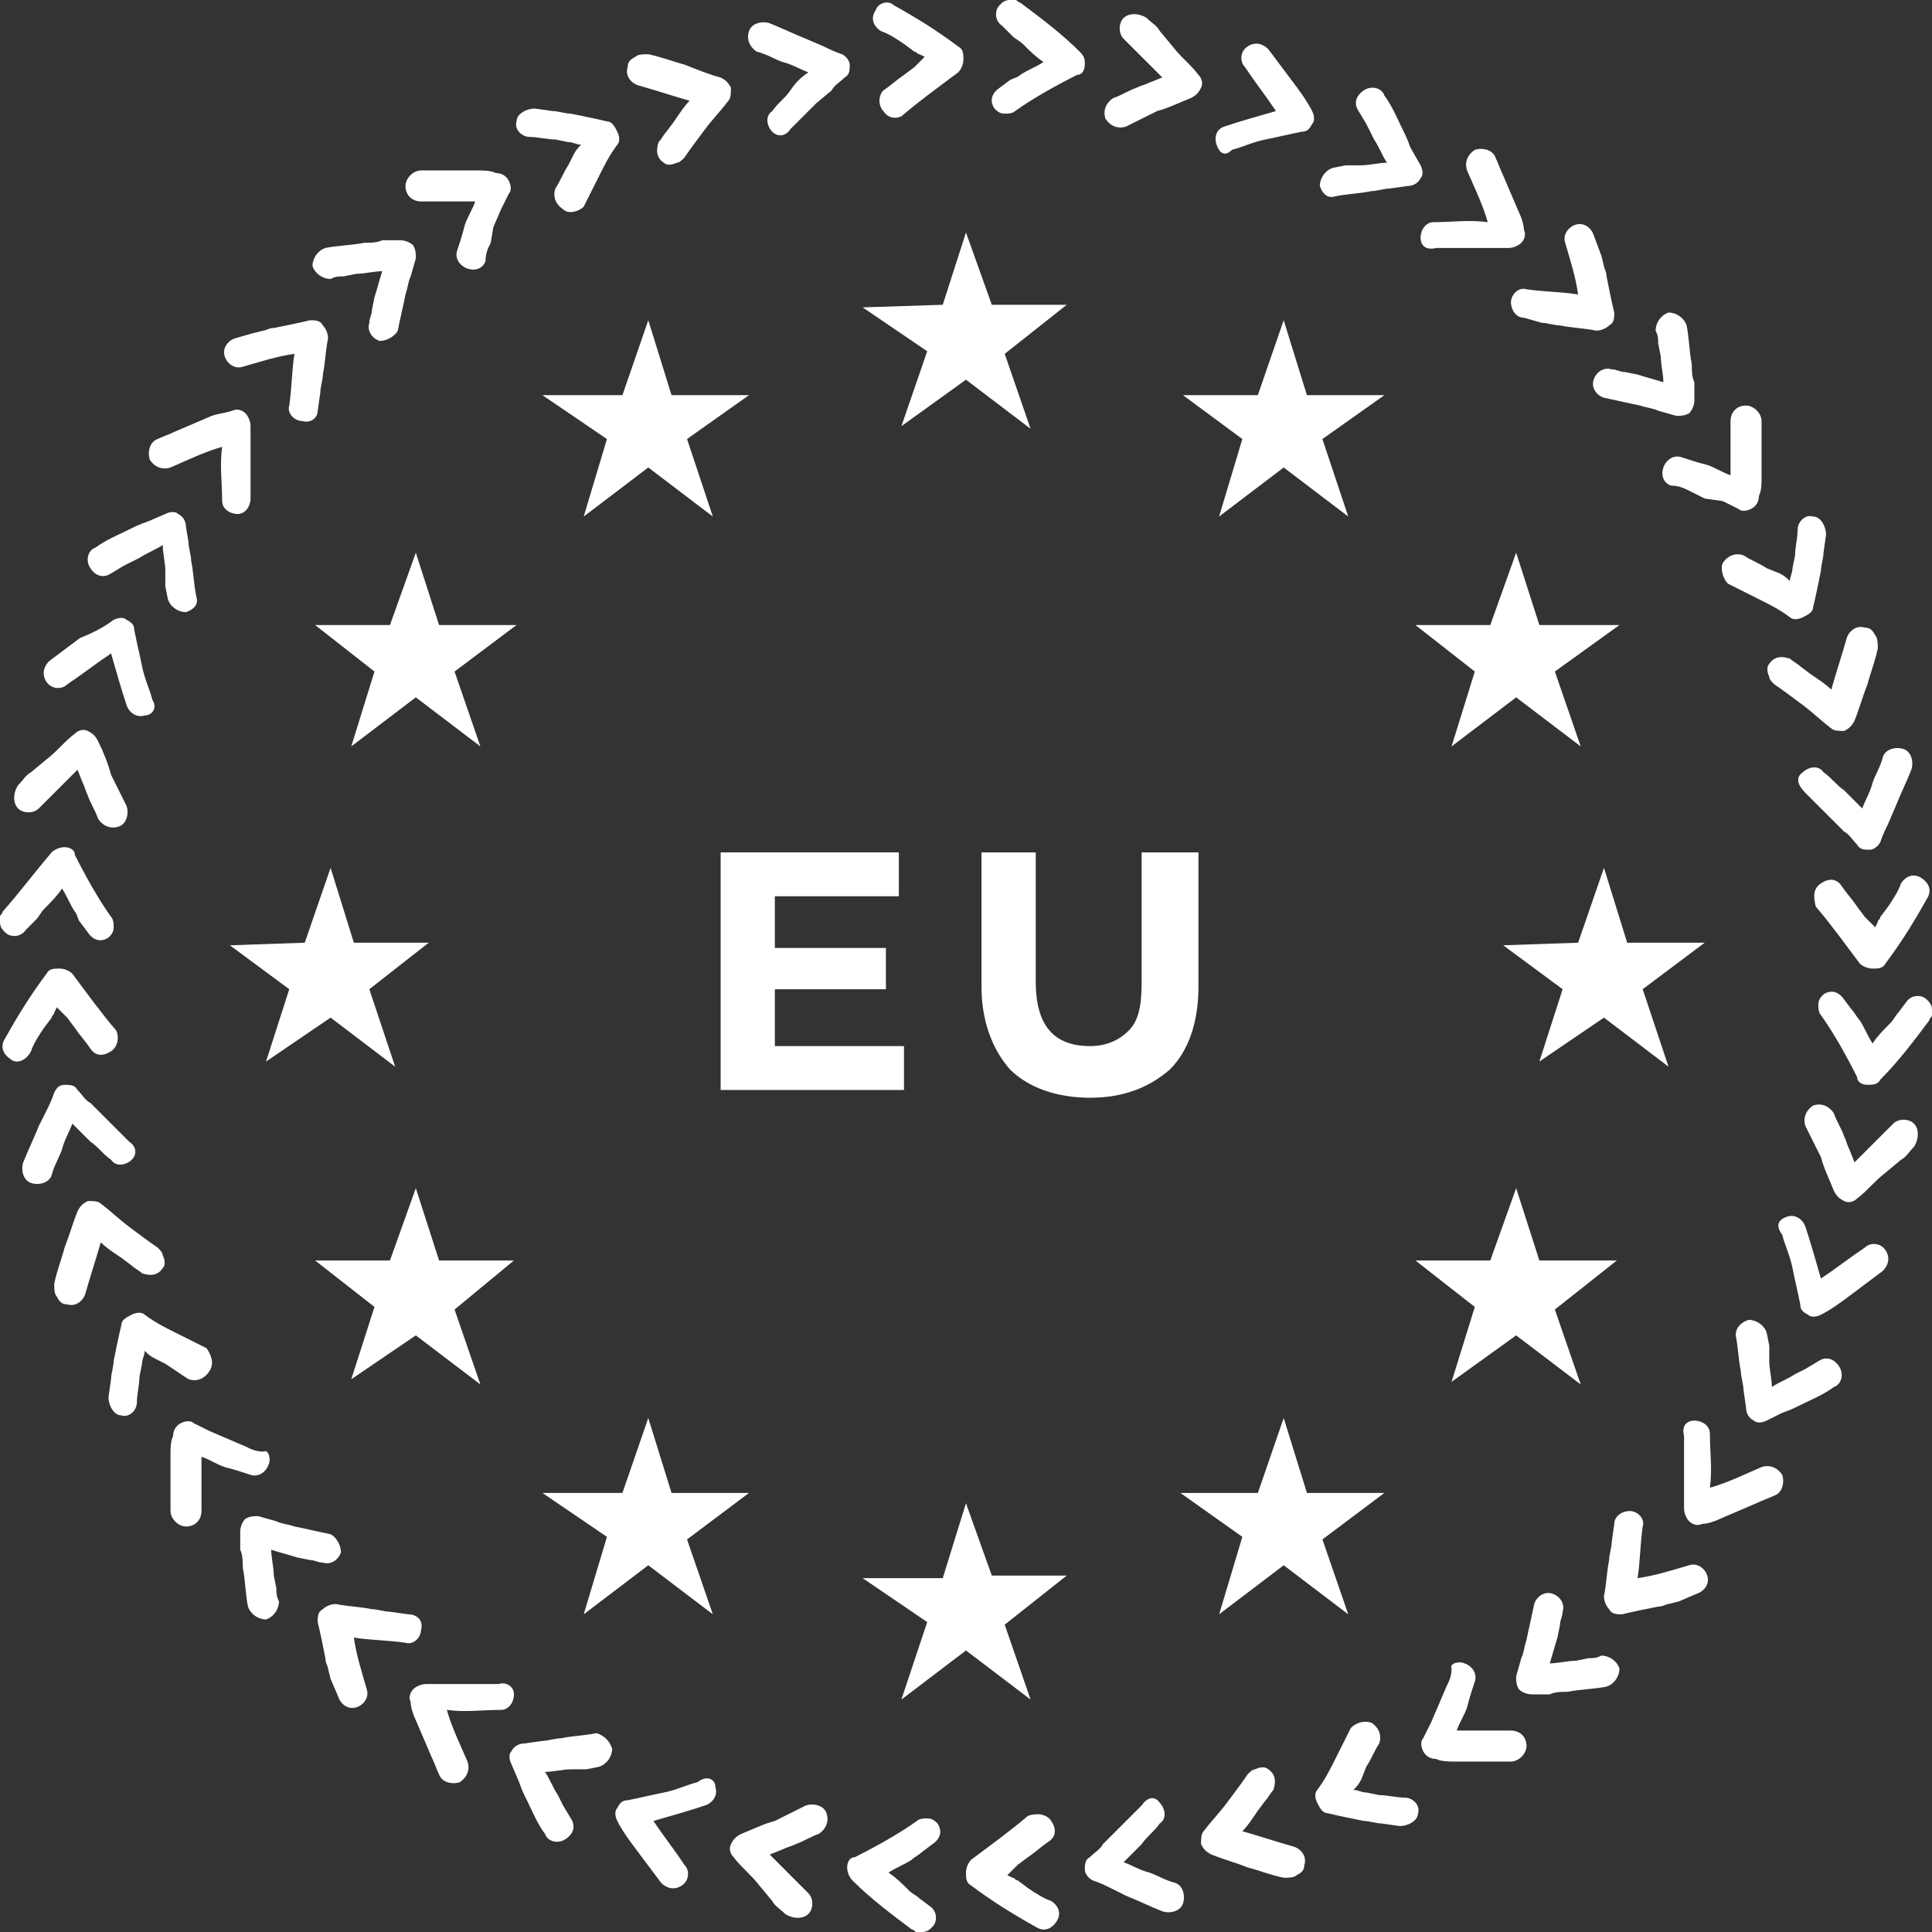 <?xml version="1.0" encoding="UTF-8"?> <svg xmlns="http://www.w3.org/2000/svg" width="53" height="53" viewBox="0 0 53 53" fill="none"><rect x="0" y="0" width="53" height="53" fill="#333333" stroke="none"/><path d="M50.023 27.279C50.236 27.137 50.449 27.208 50.59 27.421L50.803 27.704C50.874 27.775 50.945 27.916 51.016 27.987C51.157 28.2 51.228 28.413 51.37 28.625C51.511 28.413 51.653 28.271 51.866 28.058C51.937 27.987 52.008 27.846 52.078 27.775L52.291 27.491C52.433 27.279 52.716 27.279 52.858 27.421C52.929 27.491 52.999 27.562 52.999 27.704C52.999 27.775 52.999 27.846 52.999 27.846C52.999 27.916 52.929 27.916 52.929 27.987C52.504 28.554 52.078 29.121 51.582 29.617C51.511 29.759 51.37 29.759 51.228 29.759C51.086 29.759 50.945 29.688 50.945 29.546C50.661 28.979 50.307 28.342 49.953 27.846C49.882 27.775 49.882 27.633 49.882 27.562C49.882 27.421 49.953 27.35 50.023 27.279Z" fill="white"></path><path d="M49.741 30.327C49.954 30.256 50.166 30.327 50.308 30.54C50.379 30.753 50.52 30.965 50.591 31.178C50.662 31.319 50.662 31.39 50.733 31.532L50.875 31.886L51.158 31.603C51.229 31.532 51.3 31.461 51.442 31.319C51.583 31.178 51.796 30.965 51.938 30.823C52.079 30.682 52.363 30.682 52.505 30.823C52.646 30.965 52.646 31.248 52.505 31.461C52.363 31.603 52.292 31.744 52.15 31.815L51.725 32.17C51.442 32.382 51.229 32.666 50.946 32.878C50.875 32.949 50.733 33.02 50.591 32.949C50.45 32.878 50.379 32.807 50.308 32.666C50.166 32.311 50.025 32.028 49.954 31.744L49.741 31.319C49.67 31.178 49.599 31.036 49.529 30.894C49.458 30.682 49.529 30.469 49.741 30.327Z" fill="white"></path><path d="M49.032 33.374C49.245 33.303 49.457 33.445 49.528 33.657C49.67 34.083 49.811 34.578 49.953 35.074C50.378 34.791 50.733 34.508 51.158 34.224C51.299 34.083 51.583 34.083 51.724 34.295C51.866 34.508 51.795 34.72 51.654 34.862C51.37 35.074 51.087 35.287 50.803 35.5C50.52 35.712 50.237 35.925 49.953 36.066C49.811 36.137 49.67 36.137 49.599 36.066C49.457 35.996 49.386 35.925 49.386 35.783C49.315 35.429 49.245 35.145 49.174 34.791C49.103 34.437 48.961 34.153 48.89 33.87C48.678 33.587 48.819 33.445 49.032 33.374Z" fill="white"></path><path d="M47.969 36.207C48.182 36.207 48.395 36.349 48.465 36.561L48.536 36.916V37.128V37.341C48.536 37.553 48.607 37.837 48.607 38.049C48.82 37.908 49.032 37.837 49.245 37.695L49.387 37.624L49.528 37.553L49.883 37.341C50.095 37.199 50.308 37.27 50.45 37.482C50.591 37.695 50.52 37.978 50.308 38.049C50.024 38.262 49.67 38.404 49.387 38.545C49.245 38.616 49.103 38.687 48.891 38.758L48.465 38.97C48.324 39.041 48.182 39.041 48.111 38.97C47.969 38.9 47.899 38.758 47.899 38.616L47.828 38.12C47.828 37.978 47.757 37.766 47.757 37.624C47.686 37.27 47.686 36.986 47.615 36.632C47.615 36.42 47.757 36.278 47.969 36.207Z" fill="white"></path><path d="M46.481 38.971C46.694 38.971 46.907 39.112 46.907 39.325C46.907 39.821 46.977 40.317 46.907 40.813C47.403 40.671 47.828 40.459 48.324 40.246C48.536 40.175 48.749 40.246 48.891 40.459C48.962 40.671 48.891 40.955 48.678 41.026C48.536 41.096 48.324 41.167 48.182 41.238L47.686 41.451L47.19 41.663C47.048 41.734 46.836 41.805 46.694 41.805C46.552 41.876 46.411 41.805 46.34 41.734C46.269 41.663 46.198 41.522 46.198 41.38C46.198 41.238 46.198 41.026 46.198 40.884V40.388V39.892C46.198 39.75 46.198 39.538 46.198 39.396C46.127 39.112 46.269 38.971 46.481 38.971Z" fill="white"></path><path d="M44.709 41.451C44.922 41.451 45.135 41.664 45.064 41.876C44.993 42.372 44.993 42.868 44.922 43.293C45.418 43.223 45.843 43.081 46.339 42.939C46.552 42.868 46.764 43.01 46.835 43.223C46.906 43.435 46.764 43.648 46.552 43.718L46.056 43.931L45.772 44.002C45.702 44.002 45.631 44.073 45.489 44.073C45.135 44.144 44.78 44.215 44.497 44.285C44.355 44.285 44.214 44.285 44.143 44.144C44.072 44.073 44.001 43.931 44.001 43.789C44.072 43.435 44.072 43.152 44.143 42.797C44.143 42.656 44.214 42.443 44.214 42.301L44.284 41.805C44.284 41.593 44.497 41.451 44.709 41.451Z" fill="white"></path><path d="M42.584 43.718C42.796 43.788 42.938 44.001 42.867 44.214C42.867 44.355 42.796 44.426 42.796 44.568L42.725 44.922C42.655 45.135 42.584 45.418 42.513 45.631C42.725 45.631 43.009 45.56 43.221 45.56L43.576 45.489C43.718 45.489 43.788 45.489 43.93 45.418C44.143 45.418 44.355 45.56 44.426 45.773C44.426 45.985 44.284 46.198 44.072 46.269C43.718 46.339 43.363 46.339 43.009 46.41C42.867 46.41 42.655 46.41 42.513 46.481H42.017C41.875 46.481 41.733 46.41 41.663 46.339C41.592 46.198 41.592 46.127 41.592 45.985L41.733 45.489C41.804 45.347 41.804 45.206 41.875 44.993C41.946 44.639 42.017 44.355 42.088 44.001C42.159 43.788 42.371 43.647 42.584 43.718Z" fill="white"></path><path d="M40.175 45.631C40.388 45.702 40.529 45.915 40.459 46.127C40.388 46.34 40.317 46.552 40.246 46.836C40.175 47.048 40.033 47.261 39.962 47.474C40.175 47.474 40.459 47.474 40.671 47.474C40.884 47.474 41.167 47.474 41.45 47.474C41.663 47.474 41.876 47.615 41.876 47.899C41.876 48.111 41.663 48.324 41.45 48.324C41.309 48.324 41.096 48.324 40.884 48.324H40.388H39.892C39.75 48.324 39.537 48.324 39.396 48.253C39.254 48.253 39.112 48.182 39.041 48.04C38.971 47.899 38.971 47.757 39.041 47.686C39.112 47.544 39.183 47.403 39.254 47.261L39.467 46.765L39.679 46.269C39.75 46.127 39.821 45.986 39.821 45.773C39.75 45.631 40.033 45.56 40.175 45.631Z" fill="white"></path><path d="M37.624 47.26C37.837 47.402 37.907 47.614 37.837 47.827C37.695 48.04 37.624 48.252 37.482 48.465L37.341 48.819C37.27 48.961 37.199 49.032 37.128 49.102C37.27 49.102 37.341 49.173 37.482 49.173L37.837 49.244C38.049 49.244 38.333 49.315 38.545 49.315C38.758 49.315 38.97 49.528 38.9 49.74C38.9 49.953 38.616 50.094 38.404 50.094L37.907 50.024C37.766 50.024 37.553 49.953 37.412 49.953C37.057 49.882 36.703 49.811 36.42 49.74C36.278 49.74 36.207 49.599 36.136 49.457C36.065 49.315 36.065 49.173 36.136 49.102C36.349 48.819 36.49 48.536 36.632 48.252C36.703 48.111 36.774 47.969 36.845 47.827L37.057 47.402C37.199 47.26 37.412 47.189 37.624 47.26Z" fill="white"></path><path d="M34.791 48.536C35.003 48.677 35.003 48.89 34.932 49.102C34.861 49.173 34.791 49.315 34.72 49.386L34.507 49.669C34.365 49.882 34.224 50.094 34.082 50.236C34.578 50.378 35.003 50.52 35.499 50.661C35.712 50.732 35.853 50.945 35.782 51.157C35.782 51.299 35.712 51.37 35.57 51.441C35.499 51.511 35.357 51.511 35.216 51.511C34.861 51.441 34.507 51.299 34.224 51.228C33.869 51.086 33.586 51.016 33.232 50.874C33.09 50.803 33.019 50.732 32.948 50.59C32.948 50.449 32.948 50.307 33.019 50.236C33.232 49.953 33.444 49.74 33.657 49.457C33.869 49.173 34.082 48.89 34.224 48.677C34.294 48.606 34.365 48.536 34.436 48.536C34.578 48.465 34.72 48.465 34.791 48.536Z" fill="white"></path><path d="M31.815 49.456C31.956 49.598 32.027 49.882 31.815 50.023C31.673 50.236 31.46 50.378 31.319 50.59C31.177 50.732 30.964 50.944 30.823 51.086C31.035 51.157 31.248 51.299 31.531 51.37C31.744 51.44 31.956 51.582 32.24 51.653C32.452 51.724 32.523 52.007 32.452 52.22C32.381 52.432 32.098 52.503 31.885 52.432C31.531 52.291 31.248 52.149 30.893 52.007L30.468 51.795C30.327 51.724 30.185 51.653 29.972 51.582C29.831 51.511 29.76 51.37 29.76 51.299C29.76 51.157 29.76 51.015 29.901 50.944C30.043 50.803 30.185 50.732 30.256 50.59L30.61 50.236C30.823 50.023 31.106 49.74 31.319 49.527C31.46 49.315 31.673 49.244 31.815 49.456Z" fill="white"></path><path d="M28.838 49.954C28.98 50.166 28.98 50.379 28.767 50.52C28.555 50.662 28.413 50.804 28.201 50.946L27.917 51.158L27.775 51.3L27.634 51.442L27.775 51.512C27.846 51.512 27.846 51.583 27.917 51.583L28.201 51.796C28.413 51.938 28.626 52.079 28.838 52.15C29.051 52.292 29.122 52.504 28.98 52.717C28.838 52.93 28.626 53 28.413 52.859C27.775 52.504 27.209 52.15 26.642 51.725C26.5 51.654 26.5 51.512 26.5 51.371C26.5 51.229 26.571 51.087 26.642 51.017C27.209 50.591 27.704 50.237 28.201 49.812C28.413 49.741 28.697 49.741 28.838 49.954Z" fill="white"></path><path d="M25.72 50.025C25.862 50.237 25.791 50.45 25.578 50.591L25.295 50.804C25.224 50.875 25.082 50.946 25.012 51.017C24.799 51.158 24.587 51.229 24.374 51.371C24.587 51.513 24.728 51.654 24.941 51.867C25.012 51.938 25.153 52.008 25.224 52.079L25.508 52.292C25.72 52.434 25.72 52.717 25.578 52.859C25.508 52.93 25.437 53.001 25.295 53.001C25.224 53.001 25.153 53.001 25.153 53.001C25.082 53.001 25.082 52.93 25.012 52.93C24.445 52.505 23.878 52.079 23.382 51.583C23.311 51.513 23.24 51.371 23.24 51.229C23.24 51.087 23.311 50.946 23.453 50.946C24.02 50.662 24.657 50.308 25.153 49.954C25.224 49.883 25.366 49.883 25.437 49.883C25.578 49.883 25.649 49.954 25.72 50.025Z" fill="white"></path><path d="M22.674 49.741C22.744 49.954 22.674 50.166 22.461 50.308C22.248 50.379 22.036 50.52 21.823 50.591C21.681 50.662 21.611 50.662 21.469 50.733L21.115 50.875L21.398 51.158C21.469 51.229 21.54 51.3 21.681 51.442C21.823 51.583 22.036 51.796 22.177 51.938C22.319 52.079 22.319 52.363 22.177 52.505C22.036 52.646 21.752 52.646 21.54 52.505C21.398 52.363 21.256 52.292 21.186 52.15L20.831 51.725C20.619 51.442 20.335 51.229 20.123 50.946C20.052 50.875 19.981 50.733 20.052 50.591C20.123 50.45 20.194 50.379 20.335 50.308C20.689 50.166 20.973 50.025 21.256 49.954L21.681 49.741C21.823 49.67 21.965 49.599 22.107 49.529C22.319 49.458 22.603 49.529 22.674 49.741Z" fill="white"></path><path d="M19.627 49.032C19.697 49.245 19.556 49.457 19.343 49.528C18.918 49.67 18.422 49.811 17.926 49.953C18.209 50.378 18.493 50.733 18.776 51.158C18.918 51.299 18.918 51.583 18.705 51.724C18.493 51.866 18.28 51.795 18.139 51.654C17.926 51.37 17.713 51.087 17.501 50.803C17.288 50.52 17.076 50.237 16.934 49.953C16.863 49.811 16.863 49.67 16.934 49.599C17.005 49.457 17.076 49.386 17.217 49.386C17.572 49.315 17.855 49.245 18.209 49.174C18.564 49.103 18.847 48.961 19.131 48.89C19.414 48.678 19.627 48.819 19.627 49.032Z" fill="white"></path><path d="M16.793 47.97C16.793 48.183 16.651 48.395 16.439 48.466L16.084 48.537H15.872H15.659C15.447 48.537 15.163 48.608 14.951 48.608C15.092 48.82 15.163 49.033 15.305 49.245L15.376 49.387L15.447 49.529L15.659 49.883C15.801 50.096 15.73 50.308 15.518 50.45C15.305 50.592 15.022 50.521 14.951 50.308C14.738 50.025 14.597 49.671 14.455 49.387C14.384 49.245 14.313 49.104 14.242 48.891L14.03 48.395C13.959 48.254 13.959 48.112 14.03 48.041C14.101 47.899 14.242 47.828 14.384 47.828L14.88 47.758C15.022 47.758 15.234 47.687 15.376 47.687C15.73 47.616 16.014 47.616 16.368 47.545C16.581 47.616 16.722 47.758 16.793 47.97Z" fill="white"></path><path d="M14.1 46.481C14.1 46.694 13.958 46.907 13.746 46.907C13.25 46.907 12.754 46.977 12.258 46.907C12.399 47.403 12.612 47.828 12.825 48.324C12.895 48.536 12.825 48.749 12.612 48.891C12.399 48.962 12.116 48.891 12.045 48.678C11.974 48.536 11.903 48.324 11.832 48.182L11.62 47.686L11.407 47.19C11.336 47.048 11.266 46.836 11.266 46.694C11.195 46.552 11.266 46.411 11.336 46.34C11.407 46.269 11.549 46.198 11.691 46.198C11.832 46.198 12.045 46.198 12.187 46.198H12.683H13.179C13.32 46.198 13.533 46.198 13.675 46.198C13.887 46.127 14.1 46.269 14.1 46.481Z" fill="white"></path><path d="M11.549 44.711C11.549 44.923 11.336 45.136 11.124 45.065C10.628 44.994 10.132 44.994 9.707 44.923C9.778 45.419 9.919 45.844 10.061 46.34C10.132 46.553 9.99 46.765 9.778 46.836C9.565 46.907 9.353 46.765 9.282 46.553L9.069 46.057L8.998 45.773C8.998 45.703 8.927 45.632 8.927 45.49C8.857 45.136 8.786 44.781 8.715 44.498C8.715 44.356 8.715 44.215 8.857 44.144C8.927 44.073 9.069 44.002 9.211 44.002C9.565 44.073 9.849 44.073 10.203 44.144C10.345 44.144 10.557 44.215 10.699 44.215L11.195 44.285C11.478 44.285 11.62 44.498 11.549 44.711Z" fill="white"></path><path d="M9.353 42.584C9.282 42.796 9.07 42.938 8.857 42.867C8.716 42.867 8.645 42.796 8.503 42.796L8.149 42.725C7.936 42.655 7.653 42.584 7.44 42.513C7.44 42.725 7.511 43.009 7.511 43.221L7.582 43.576C7.582 43.718 7.582 43.788 7.653 43.93C7.653 44.143 7.511 44.355 7.298 44.426C7.086 44.426 6.873 44.284 6.802 44.072C6.732 43.718 6.732 43.363 6.661 43.009C6.661 42.867 6.661 42.655 6.59 42.513V42.017C6.59 41.875 6.661 41.733 6.732 41.663C6.873 41.592 6.944 41.592 7.086 41.592L7.582 41.733C7.724 41.804 7.865 41.804 8.078 41.875C8.432 41.946 8.716 42.017 9.07 42.088C9.211 42.159 9.353 42.371 9.353 42.584Z" fill="white"></path><path d="M7.369 40.175C7.298 40.388 7.086 40.529 6.873 40.459C6.661 40.388 6.448 40.317 6.165 40.246C5.952 40.175 5.74 40.033 5.527 39.962C5.527 40.175 5.527 40.459 5.527 40.671C5.527 40.884 5.527 41.167 5.527 41.45C5.527 41.663 5.385 41.876 5.102 41.876C4.889 41.876 4.677 41.663 4.677 41.45C4.677 41.309 4.677 41.096 4.677 40.884V40.388V39.892C4.677 39.75 4.677 39.537 4.748 39.396C4.748 39.254 4.818 39.112 4.96 39.041C5.102 38.971 5.244 38.971 5.314 39.041C5.456 39.112 5.598 39.183 5.74 39.254L6.236 39.467L6.732 39.679C6.873 39.75 7.015 39.821 7.228 39.821C7.369 39.75 7.44 40.033 7.369 40.175Z" fill="white"></path><path d="M5.739 37.624C5.597 37.836 5.385 37.907 5.172 37.836C4.96 37.694 4.747 37.553 4.534 37.411L4.251 37.269C4.109 37.199 4.038 37.128 3.968 37.057C3.968 37.199 3.897 37.269 3.897 37.411L3.826 37.765C3.826 37.978 3.755 38.261 3.755 38.474C3.755 38.687 3.542 38.899 3.33 38.828C3.117 38.828 2.976 38.545 2.976 38.332L3.046 37.836C3.046 37.694 3.117 37.482 3.117 37.34C3.188 36.986 3.259 36.632 3.33 36.348C3.33 36.207 3.472 36.136 3.613 36.065C3.755 35.994 3.897 35.994 3.968 36.065C4.251 36.277 4.534 36.419 4.818 36.561C4.96 36.632 5.101 36.703 5.243 36.773L5.668 36.986C5.81 37.199 5.881 37.411 5.739 37.624Z" fill="white"></path><path d="M4.464 34.789C4.323 35.002 4.11 35.002 3.897 34.931C3.827 34.86 3.685 34.789 3.614 34.719L3.331 34.506C3.118 34.364 2.905 34.223 2.764 34.081C2.622 34.577 2.48 35.002 2.339 35.498C2.268 35.711 2.055 35.852 1.843 35.782C1.701 35.782 1.63 35.711 1.559 35.569C1.488 35.498 1.488 35.356 1.488 35.215C1.559 34.86 1.701 34.506 1.772 34.223C1.913 33.868 1.984 33.585 2.126 33.231C2.197 33.089 2.268 33.018 2.409 32.947C2.551 32.947 2.693 32.947 2.764 33.018C3.047 33.231 3.26 33.443 3.543 33.656C3.827 33.868 4.11 34.081 4.323 34.223C4.393 34.294 4.464 34.364 4.464 34.435C4.535 34.577 4.535 34.719 4.464 34.789Z" fill="white"></path><path d="M3.614 31.815C3.472 31.956 3.189 32.027 3.047 31.815C2.834 31.673 2.693 31.46 2.48 31.319C2.338 31.177 2.126 30.964 1.984 30.823C1.913 31.035 1.772 31.248 1.701 31.531C1.63 31.744 1.488 31.956 1.417 32.24C1.346 32.452 1.063 32.523 0.85 32.452C0.638 32.381 0.567 32.098 0.638 31.885C0.78 31.531 0.921 31.248 1.063 30.893L1.276 30.468C1.346 30.327 1.417 30.185 1.488 29.972C1.559 29.831 1.63 29.76 1.772 29.76C1.913 29.76 2.055 29.76 2.126 29.901C2.268 30.043 2.338 30.185 2.48 30.256L2.834 30.61C3.047 30.823 3.33 31.106 3.543 31.319C3.756 31.46 3.756 31.673 3.614 31.815Z" fill="white"></path><path d="M3.047 28.838C2.835 28.979 2.622 28.979 2.48 28.767C2.339 28.554 2.197 28.413 2.055 28.2L1.843 27.917L1.701 27.775L1.559 27.633L1.488 27.775C1.488 27.846 1.417 27.846 1.417 27.917L1.205 28.2C1.063 28.413 0.921 28.625 0.851 28.838C0.709 29.121 0.426 29.192 0.284 29.05C0.071 28.909 0 28.696 0.142 28.483C0.496 27.846 0.851 27.279 1.276 26.712C1.347 26.57 1.488 26.57 1.63 26.57C1.772 26.57 1.913 26.641 1.984 26.712C2.409 27.279 2.764 27.775 3.189 28.271C3.26 28.413 3.26 28.696 3.047 28.838Z" fill="white"></path><path d="M2.976 25.72C2.763 25.862 2.551 25.791 2.409 25.578L2.197 25.295C2.126 25.224 2.126 25.082 2.055 25.012C1.913 24.799 1.842 24.587 1.701 24.374C1.559 24.587 1.417 24.728 1.205 24.941C1.134 25.012 1.063 25.153 0.992 25.224L0.709 25.508C0.567 25.72 0.283 25.72 0.142 25.578C0.071 25.508 0 25.437 0 25.295C0 25.224 0 25.153 0 25.153C0 25.082 0.071 25.082 0.071 25.012C0.567 24.445 0.992 23.878 1.417 23.382C1.488 23.311 1.63 23.24 1.771 23.24C1.913 23.24 2.055 23.311 2.055 23.453C2.338 24.02 2.693 24.657 3.047 25.153C3.118 25.224 3.118 25.366 3.118 25.437C3.118 25.578 3.047 25.649 2.976 25.72Z" fill="white"></path><path d="M3.259 22.674C3.047 22.745 2.834 22.674 2.692 22.462C2.622 22.249 2.48 22.037 2.409 21.824C2.338 21.683 2.338 21.612 2.267 21.47L2.126 21.116L1.842 21.399C1.771 21.47 1.7 21.541 1.559 21.683C1.417 21.824 1.275 21.966 1.063 22.178C0.921 22.32 0.638 22.32 0.496 22.178C0.354 22.037 0.354 21.753 0.496 21.541C0.638 21.399 0.708 21.257 0.85 21.186L1.275 20.832C1.559 20.62 1.771 20.336 2.055 20.124C2.126 20.053 2.267 19.982 2.409 20.053C2.551 20.124 2.622 20.195 2.692 20.336C2.834 20.62 2.976 20.974 3.047 21.257L3.259 21.683C3.33 21.824 3.401 21.966 3.472 22.108C3.543 22.32 3.472 22.604 3.259 22.674Z" fill="white"></path><path d="M3.968 19.626C3.755 19.697 3.543 19.555 3.472 19.343C3.33 18.917 3.189 18.421 3.047 17.925C2.622 18.209 2.267 18.492 1.842 18.776C1.701 18.917 1.417 18.917 1.275 18.705C1.134 18.492 1.205 18.28 1.346 18.138C1.63 17.925 1.913 17.713 2.197 17.5C2.551 17.359 2.834 17.217 3.118 17.004C3.259 16.933 3.401 16.933 3.472 17.004C3.614 17.075 3.685 17.146 3.685 17.288C3.755 17.642 3.826 17.925 3.897 18.28C3.968 18.634 4.11 18.917 4.181 19.201C4.322 19.413 4.181 19.626 3.968 19.626Z" fill="white"></path><path d="M5.102 16.793C4.889 16.793 4.676 16.651 4.606 16.438L4.535 16.084V15.871V15.659C4.535 15.446 4.464 15.163 4.464 14.95C4.251 15.092 4.039 15.163 3.826 15.305L3.543 15.446L3.401 15.517L3.047 15.73C2.834 15.871 2.622 15.801 2.48 15.588C2.338 15.375 2.409 15.092 2.622 15.021C2.905 14.809 3.259 14.667 3.543 14.525C3.685 14.454 3.826 14.383 4.039 14.313L4.535 14.1C4.676 14.029 4.818 14.029 4.889 14.1C5.031 14.171 5.102 14.313 5.102 14.454L5.172 14.879C5.172 15.021 5.243 15.234 5.243 15.375C5.314 15.73 5.314 16.013 5.385 16.367C5.456 16.58 5.314 16.722 5.102 16.793Z" fill="white"></path><path d="M6.519 14.1C6.306 14.1 6.094 13.958 6.094 13.746C6.094 13.25 6.023 12.754 6.094 12.258C5.598 12.399 5.172 12.612 4.676 12.825C4.464 12.895 4.251 12.825 4.11 12.612C4.039 12.399 4.11 12.116 4.322 12.045C4.464 11.974 4.676 11.903 4.818 11.832L5.314 11.62L5.81 11.407C6.023 11.336 6.164 11.336 6.377 11.266C6.519 11.195 6.66 11.266 6.731 11.336C6.802 11.407 6.873 11.549 6.873 11.691C6.873 11.832 6.873 12.045 6.873 12.187V12.683V13.179C6.873 13.32 6.873 13.533 6.873 13.675C6.873 13.887 6.731 14.1 6.519 14.1Z" fill="white"></path><path d="M8.291 11.549C8.078 11.549 7.865 11.336 7.936 11.123C8.007 10.627 8.007 10.131 8.078 9.706C7.582 9.777 7.157 9.919 6.661 10.061C6.448 10.131 6.236 9.99 6.165 9.777C6.094 9.565 6.236 9.352 6.448 9.281L6.944 9.139L7.228 9.069C7.299 9.069 7.369 8.998 7.511 8.998C7.865 8.927 8.22 8.856 8.503 8.785C8.645 8.785 8.787 8.785 8.857 8.927C8.928 8.998 8.999 9.139 8.999 9.281C8.928 9.635 8.928 9.919 8.857 10.273C8.857 10.415 8.787 10.627 8.787 10.769L8.716 11.265C8.716 11.478 8.503 11.619 8.291 11.549Z" fill="white"></path><path d="M10.415 9.353C10.203 9.282 10.061 9.07 10.132 8.857C10.132 8.716 10.203 8.645 10.203 8.503L10.274 8.149C10.345 7.936 10.415 7.653 10.486 7.44C10.274 7.44 9.99 7.511 9.778 7.511L9.424 7.582C9.282 7.582 9.211 7.582 9.069 7.653C8.857 7.653 8.644 7.511 8.573 7.298C8.573 7.086 8.715 6.873 8.928 6.802C9.282 6.732 9.636 6.732 9.99 6.661C10.132 6.661 10.345 6.661 10.486 6.59H10.982C11.124 6.59 11.266 6.661 11.337 6.732C11.408 6.873 11.408 6.944 11.408 7.086L11.266 7.582C11.195 7.724 11.195 7.865 11.124 8.078C11.053 8.432 10.982 8.716 10.912 9.07C10.841 9.211 10.628 9.353 10.415 9.353Z" fill="white"></path><path d="M12.825 7.368C12.612 7.297 12.47 7.085 12.541 6.872C12.612 6.66 12.683 6.447 12.754 6.164C12.825 5.951 12.966 5.739 13.037 5.526C12.825 5.526 12.541 5.526 12.329 5.526C12.116 5.526 11.833 5.526 11.549 5.526C11.337 5.526 11.124 5.384 11.124 5.101C11.124 4.888 11.337 4.676 11.549 4.676C11.691 4.676 11.903 4.676 12.116 4.676H12.612H13.108C13.25 4.676 13.462 4.676 13.604 4.747C13.746 4.747 13.887 4.817 13.958 4.959C14.029 5.101 14.029 5.243 13.958 5.313C13.887 5.455 13.816 5.597 13.746 5.739L13.533 6.235L13.462 6.66C13.391 6.801 13.32 6.943 13.32 7.156C13.25 7.368 13.037 7.439 12.825 7.368Z" fill="white"></path><path d="M15.447 5.74C15.234 5.598 15.163 5.386 15.234 5.173C15.376 4.961 15.447 4.748 15.588 4.535L15.73 4.252C15.801 4.11 15.872 4.039 15.943 3.969C15.801 3.969 15.73 3.898 15.588 3.898L15.234 3.827C15.021 3.827 14.738 3.756 14.525 3.756C14.313 3.756 14.1 3.543 14.171 3.331C14.171 3.118 14.454 2.977 14.667 2.977L15.163 3.047C15.305 3.047 15.517 3.118 15.659 3.118C16.013 3.189 16.368 3.26 16.651 3.331C16.793 3.331 16.864 3.473 16.934 3.614C17.005 3.756 17.005 3.898 16.934 3.969C16.722 4.252 16.58 4.535 16.439 4.819C16.368 4.961 16.297 5.102 16.226 5.244L16.013 5.669C15.872 5.811 15.588 5.882 15.447 5.74Z" fill="white"></path><path d="M18.21 4.464C17.997 4.323 17.997 4.11 18.068 3.897C18.139 3.827 18.21 3.685 18.28 3.614L18.493 3.331C18.635 3.118 18.776 2.905 18.918 2.764C18.422 2.622 17.997 2.48 17.501 2.339C17.288 2.268 17.147 2.055 17.218 1.843C17.218 1.701 17.288 1.63 17.43 1.559C17.501 1.488 17.643 1.488 17.785 1.488C18.139 1.559 18.493 1.701 18.776 1.772C19.131 1.913 19.485 2.055 19.768 2.126C19.91 2.197 19.981 2.268 20.052 2.409C20.052 2.551 20.052 2.693 19.981 2.764C19.768 3.047 19.556 3.26 19.343 3.543C19.131 3.827 18.918 4.11 18.776 4.323C18.706 4.393 18.635 4.464 18.564 4.464C18.422 4.535 18.28 4.535 18.21 4.464Z" fill="white"></path><path d="M21.186 3.614C21.044 3.472 20.973 3.189 21.186 3.047C21.328 2.834 21.54 2.693 21.682 2.48C21.823 2.268 21.965 2.126 22.178 1.984C21.965 1.913 21.753 1.772 21.469 1.701C21.257 1.63 21.044 1.488 20.761 1.417C20.548 1.276 20.477 1.063 20.548 0.85C20.619 0.638 20.902 0.567 21.115 0.638C21.469 0.78 21.753 0.921 22.107 1.063L22.603 1.276C22.745 1.346 22.886 1.417 23.099 1.488C23.241 1.559 23.311 1.701 23.311 1.772C23.311 1.913 23.311 2.055 23.17 2.126C23.028 2.268 22.886 2.338 22.815 2.48L22.39 2.834C22.178 3.047 21.894 3.33 21.682 3.543C21.54 3.756 21.328 3.756 21.186 3.614Z" fill="white"></path><path d="M24.233 3.047C24.091 2.905 24.091 2.622 24.233 2.48C24.445 2.339 24.587 2.197 24.799 2.055L25.083 1.843L25.225 1.701L25.366 1.559L25.225 1.488C25.154 1.488 25.154 1.417 25.083 1.417L24.799 1.205C24.587 1.063 24.374 0.921 24.162 0.851C23.949 0.709 23.878 0.496 24.02 0.284C24.091 0.071 24.374 0 24.516 0.142C25.154 0.496 25.721 0.851 26.287 1.276C26.429 1.347 26.429 1.488 26.429 1.63C26.429 1.772 26.358 1.913 26.287 1.984C25.721 2.409 25.225 2.764 24.729 3.189C24.587 3.26 24.374 3.26 24.233 3.047Z" fill="white"></path><path d="M27.28 2.976C27.138 2.763 27.209 2.551 27.422 2.409L27.705 2.197C27.847 2.126 27.918 2.126 27.988 2.055C28.201 1.913 28.413 1.842 28.626 1.701C28.413 1.559 28.272 1.417 28.059 1.205C27.988 1.134 27.847 1.063 27.776 0.992L27.492 0.709C27.28 0.567 27.28 0.283 27.422 0.142C27.492 0.071 27.563 0 27.705 0C27.776 0 27.847 0 27.847 0C27.918 0 27.918 0.071 27.988 0.071C28.555 0.496 29.122 0.921 29.618 1.417C29.76 1.559 29.76 1.63 29.76 1.771C29.76 1.913 29.689 2.055 29.547 2.055C28.98 2.338 28.343 2.693 27.847 3.047C27.776 3.118 27.634 3.118 27.563 3.118C27.422 3.118 27.351 3.047 27.28 2.976Z" fill="white"></path><path d="M30.326 3.258C30.256 3.046 30.326 2.833 30.539 2.691C30.752 2.621 30.964 2.479 31.177 2.408C31.318 2.337 31.389 2.337 31.531 2.266L31.885 2.125L31.602 1.841C31.531 1.77 31.46 1.7 31.318 1.558C31.177 1.416 31.035 1.274 30.822 1.062C30.681 0.92 30.681 0.637 30.822 0.495C30.964 0.353 31.247 0.353 31.46 0.495C31.602 0.637 31.744 0.708 31.814 0.849L32.169 1.274C32.381 1.558 32.665 1.77 32.877 2.054C32.948 2.125 33.019 2.266 32.948 2.408C32.877 2.55 32.806 2.621 32.665 2.691C32.31 2.833 32.027 2.975 31.744 3.046L31.318 3.258C31.177 3.329 31.035 3.4 30.893 3.471C30.681 3.542 30.468 3.471 30.326 3.258Z" fill="white"></path><path d="M33.373 3.967C33.302 3.754 33.373 3.542 33.586 3.471C34.011 3.329 34.507 3.188 35.003 3.046C34.719 2.621 34.436 2.266 34.153 1.841C34.011 1.7 34.011 1.416 34.224 1.275C34.436 1.133 34.649 1.204 34.79 1.345C35.003 1.629 35.215 1.912 35.428 2.196C35.641 2.479 35.853 2.762 35.995 3.046C36.066 3.188 36.066 3.329 35.995 3.4C35.924 3.542 35.853 3.613 35.712 3.613C35.357 3.684 35.074 3.754 34.719 3.825C34.365 3.896 34.082 4.038 33.798 4.109C33.586 4.321 33.444 4.18 33.373 3.967Z" fill="white"></path><path d="M36.207 5.102C36.207 4.889 36.349 4.676 36.561 4.606L36.916 4.535H37.128H37.341C37.553 4.535 37.837 4.464 38.049 4.464C37.908 4.251 37.837 4.039 37.695 3.826L37.553 3.543L37.482 3.401L37.27 3.047C37.128 2.834 37.199 2.622 37.412 2.48C37.624 2.338 37.908 2.409 37.978 2.622C38.191 2.905 38.333 3.259 38.474 3.543C38.545 3.685 38.616 3.826 38.687 4.039L38.97 4.535C39.041 4.676 39.041 4.818 38.97 4.889C38.9 5.031 38.758 5.102 38.616 5.102L38.12 5.172C37.978 5.172 37.766 5.243 37.624 5.243C37.27 5.314 36.986 5.314 36.632 5.385C36.42 5.456 36.278 5.314 36.207 5.102Z" fill="white"></path><path d="M38.971 6.52C38.971 6.307 39.112 6.095 39.325 6.095C39.821 6.095 40.317 6.024 40.813 6.095C40.671 5.599 40.459 5.173 40.246 4.677C40.175 4.465 40.246 4.252 40.459 4.111C40.671 4.04 40.955 4.111 41.026 4.323C41.096 4.465 41.167 4.677 41.238 4.819L41.451 5.315L41.663 5.811C41.734 5.953 41.805 6.165 41.805 6.307C41.876 6.449 41.805 6.59 41.734 6.661C41.663 6.732 41.522 6.803 41.38 6.803C41.238 6.803 41.026 6.803 40.884 6.803H40.388H39.892C39.75 6.803 39.538 6.803 39.396 6.803C39.112 6.874 38.971 6.732 38.971 6.52Z" fill="white"></path><path d="M41.45 8.291C41.45 8.078 41.663 7.865 41.875 7.936C42.371 8.007 42.867 8.007 43.292 8.078C43.222 7.582 43.08 7.157 42.938 6.661C42.867 6.448 43.009 6.236 43.222 6.165C43.434 6.094 43.647 6.236 43.718 6.448L43.93 7.015L44.001 7.299C44.001 7.369 44.072 7.44 44.072 7.582C44.143 7.936 44.214 8.291 44.284 8.574C44.284 8.716 44.284 8.857 44.143 8.928C44.072 8.999 43.93 9.07 43.788 9.07C43.434 8.999 43.151 8.999 42.797 8.928C42.655 8.928 42.442 8.857 42.3 8.857L41.804 8.716C41.592 8.716 41.45 8.503 41.45 8.291Z" fill="white"></path><path d="M43.718 10.416C43.788 10.204 44.001 10.062 44.214 10.133C44.355 10.133 44.426 10.204 44.568 10.204L44.922 10.275C45.135 10.346 45.418 10.416 45.631 10.487C45.631 10.275 45.56 9.991 45.56 9.779L45.489 9.424C45.489 9.283 45.489 9.212 45.418 9.07C45.418 8.858 45.56 8.645 45.773 8.574C45.985 8.574 46.198 8.716 46.269 8.928C46.339 9.283 46.339 9.637 46.41 9.991C46.41 10.133 46.41 10.346 46.481 10.487V10.983C46.481 11.125 46.41 11.267 46.339 11.338C46.198 11.408 46.127 11.408 45.985 11.408L45.489 11.267C45.347 11.196 45.206 11.196 44.993 11.125C44.639 11.054 44.355 10.983 44.001 10.912C43.788 10.842 43.647 10.629 43.718 10.416Z" fill="white"></path><path d="M45.631 12.825C45.702 12.613 45.914 12.471 46.127 12.542C46.34 12.613 46.552 12.684 46.836 12.755C47.048 12.825 47.261 12.967 47.473 13.038C47.473 12.825 47.473 12.542 47.473 12.329C47.473 12.117 47.473 11.834 47.473 11.55C47.473 11.338 47.615 11.125 47.898 11.125C48.111 11.125 48.324 11.338 48.324 11.55C48.324 11.692 48.324 11.904 48.324 12.117V12.613V13.109C48.324 13.251 48.324 13.463 48.253 13.605C48.253 13.747 48.182 13.888 48.04 13.959C47.898 14.03 47.757 14.03 47.686 13.959C47.544 13.888 47.403 13.818 47.261 13.747L46.765 13.676L46.34 13.463C46.198 13.392 46.056 13.322 45.844 13.322C45.631 13.251 45.56 13.038 45.631 12.825Z" fill="white"></path><path d="M47.26 15.445C47.402 15.233 47.614 15.162 47.827 15.233C48.04 15.375 48.252 15.446 48.465 15.587L48.819 15.729C48.961 15.8 49.032 15.871 49.102 15.941C49.102 15.8 49.173 15.729 49.173 15.587L49.244 15.233C49.244 15.02 49.315 14.737 49.315 14.524C49.315 14.312 49.528 14.099 49.74 14.17C49.953 14.17 50.094 14.454 50.094 14.666L50.024 15.162C50.024 15.304 49.953 15.516 49.953 15.658C49.882 16.012 49.811 16.367 49.74 16.65C49.74 16.792 49.599 16.863 49.457 16.933C49.315 17.004 49.173 17.004 49.102 16.933C48.819 16.721 48.536 16.579 48.252 16.438C48.111 16.367 47.969 16.296 47.827 16.225L47.402 16.012C47.26 15.871 47.189 15.587 47.26 15.445Z" fill="white"></path><path d="M48.536 18.21C48.678 17.997 48.891 17.997 49.103 18.068C49.174 18.139 49.316 18.21 49.387 18.28L49.67 18.493C49.883 18.635 50.095 18.776 50.237 18.918C50.379 18.422 50.52 17.997 50.662 17.501C50.733 17.288 50.946 17.147 51.158 17.218C51.3 17.218 51.371 17.288 51.442 17.43C51.513 17.501 51.513 17.643 51.513 17.785C51.442 18.139 51.3 18.493 51.229 18.776C51.087 19.131 51.017 19.414 50.875 19.768C50.804 19.91 50.733 19.981 50.591 20.052C50.45 20.052 50.308 20.052 50.237 19.981C49.954 19.768 49.741 19.556 49.458 19.343C49.174 19.131 48.891 18.918 48.678 18.776C48.607 18.706 48.536 18.635 48.536 18.564C48.466 18.422 48.466 18.28 48.536 18.21Z" fill="white"></path><path d="M49.457 21.186C49.599 21.044 49.883 20.973 50.024 21.186C50.237 21.328 50.379 21.54 50.591 21.682C50.733 21.823 50.945 22.036 51.087 22.178C51.158 21.965 51.3 21.753 51.371 21.469C51.441 21.257 51.583 21.044 51.654 20.761C51.725 20.548 52.008 20.477 52.221 20.548C52.433 20.619 52.504 20.902 52.433 21.115C52.292 21.469 52.15 21.753 52.008 22.107L51.796 22.603C51.725 22.745 51.654 22.886 51.583 23.099C51.512 23.241 51.371 23.311 51.3 23.311C51.158 23.311 51.016 23.311 50.945 23.17C50.804 23.028 50.733 22.886 50.591 22.815L50.237 22.461C50.024 22.249 49.741 21.965 49.528 21.753C49.316 21.54 49.245 21.328 49.457 21.186Z" fill="white"></path><path d="M49.954 24.233C50.166 24.091 50.379 24.091 50.52 24.304C50.662 24.516 50.804 24.658 50.946 24.871L51.158 25.154L51.3 25.296L51.442 25.438L51.512 25.296C51.512 25.225 51.583 25.225 51.583 25.154L51.796 24.871C51.938 24.658 52.079 24.446 52.15 24.233C52.292 24.02 52.504 23.95 52.717 24.091C52.93 24.233 53 24.446 52.859 24.658C52.504 25.296 52.15 25.863 51.725 26.43C51.654 26.571 51.512 26.571 51.371 26.571C51.229 26.571 51.087 26.5 51.017 26.43C50.591 25.863 50.237 25.367 49.812 24.871C49.741 24.587 49.741 24.375 49.954 24.233Z" fill="white"></path><path d="M18.422 40.955L17.784 38.9L17.075 40.955H14.879L16.65 42.16L16.013 44.285L17.784 42.939L19.555 44.285L18.847 42.231L20.547 40.955H18.422Z" fill="white"></path><path d="M27.208 43.222L26.499 41.238L25.862 43.293H23.665L25.436 44.498L24.728 46.623L26.499 45.277L28.271 46.623L27.562 44.569L29.263 43.222H27.208Z" fill="white"></path><path d="M42.229 34.578L41.592 32.594L40.883 34.578H38.828L40.458 35.853L39.82 37.908L41.592 36.633L43.363 37.979L42.654 35.924L44.355 34.578H42.229Z" fill="white"></path><path d="M35.853 40.955L35.215 38.9L34.507 40.955H32.381L34.081 42.16L33.444 44.285L35.215 42.939L36.986 44.285L36.278 42.231L37.978 40.955H35.853Z" fill="white"></path><path d="M12.045 34.578L11.407 32.594L10.698 34.578H8.644L10.273 35.853L9.636 37.837L11.407 36.633L13.178 37.979L12.47 35.924L14.099 34.578H12.045Z" fill="white"></path><path d="M9.069 27.916L10.84 29.262L10.132 27.137L11.761 25.861H9.707L9.069 23.807L8.36 25.861L6.306 25.932L7.935 27.137L7.298 29.121L9.069 27.916Z" fill="white"></path><path d="M16.013 14.17L17.784 12.824L19.555 14.17L18.847 12.044L20.547 10.84H18.422L17.784 8.785L17.075 10.84H14.879L16.65 12.044L16.013 14.17Z" fill="white"></path><path d="M11.407 15.162L10.698 17.146H8.644L10.273 18.422L9.636 20.476L11.407 19.13L13.178 20.476L12.47 18.422L14.17 17.146H12.045L11.407 15.162Z" fill="white"></path><path d="M24.728 11.691L26.499 10.416L28.271 11.762L27.562 9.707L29.263 8.361H27.208L26.499 6.377L25.862 8.361L23.665 8.432L25.436 9.636L24.728 11.691Z" fill="white"></path><path d="M35.215 8.785L34.506 10.84H32.451L34.081 12.044L33.443 14.17L35.215 12.824L36.986 14.17L36.277 12.044L37.978 10.84H35.852L35.215 8.785Z" fill="white"></path><path d="M46.764 25.861H44.638L44.001 23.807L43.292 25.861L41.237 25.932L42.867 27.137L42.229 29.121L44.001 27.916L45.772 29.262L45.063 27.137L46.764 25.861Z" fill="white"></path><path d="M39.82 20.476L41.592 19.13L43.363 20.476L42.654 18.422L44.426 17.146H42.229L41.592 15.162L40.883 17.146H38.828L40.458 18.422L39.82 20.476Z" fill="white"></path><path d="M24.658 24.587V23.383H19.769V29.901H24.799V28.697H21.256V27.138H24.303V26.005H21.256V24.587H24.658Z" fill="white"></path><path d="M32.806 23.383H31.318V26.926C31.318 27.563 31.247 27.988 30.964 28.272C30.68 28.555 30.326 28.697 29.901 28.697C28.909 28.697 28.413 28.13 28.413 26.926V23.383H26.925V27.067C26.925 27.988 27.208 28.768 27.704 29.335C28.2 29.831 28.98 30.114 29.901 30.114C30.822 30.114 31.53 29.831 32.097 29.335C32.593 28.839 32.877 28.059 32.877 27.067V23.383H32.806Z" fill="white"></path></svg> 